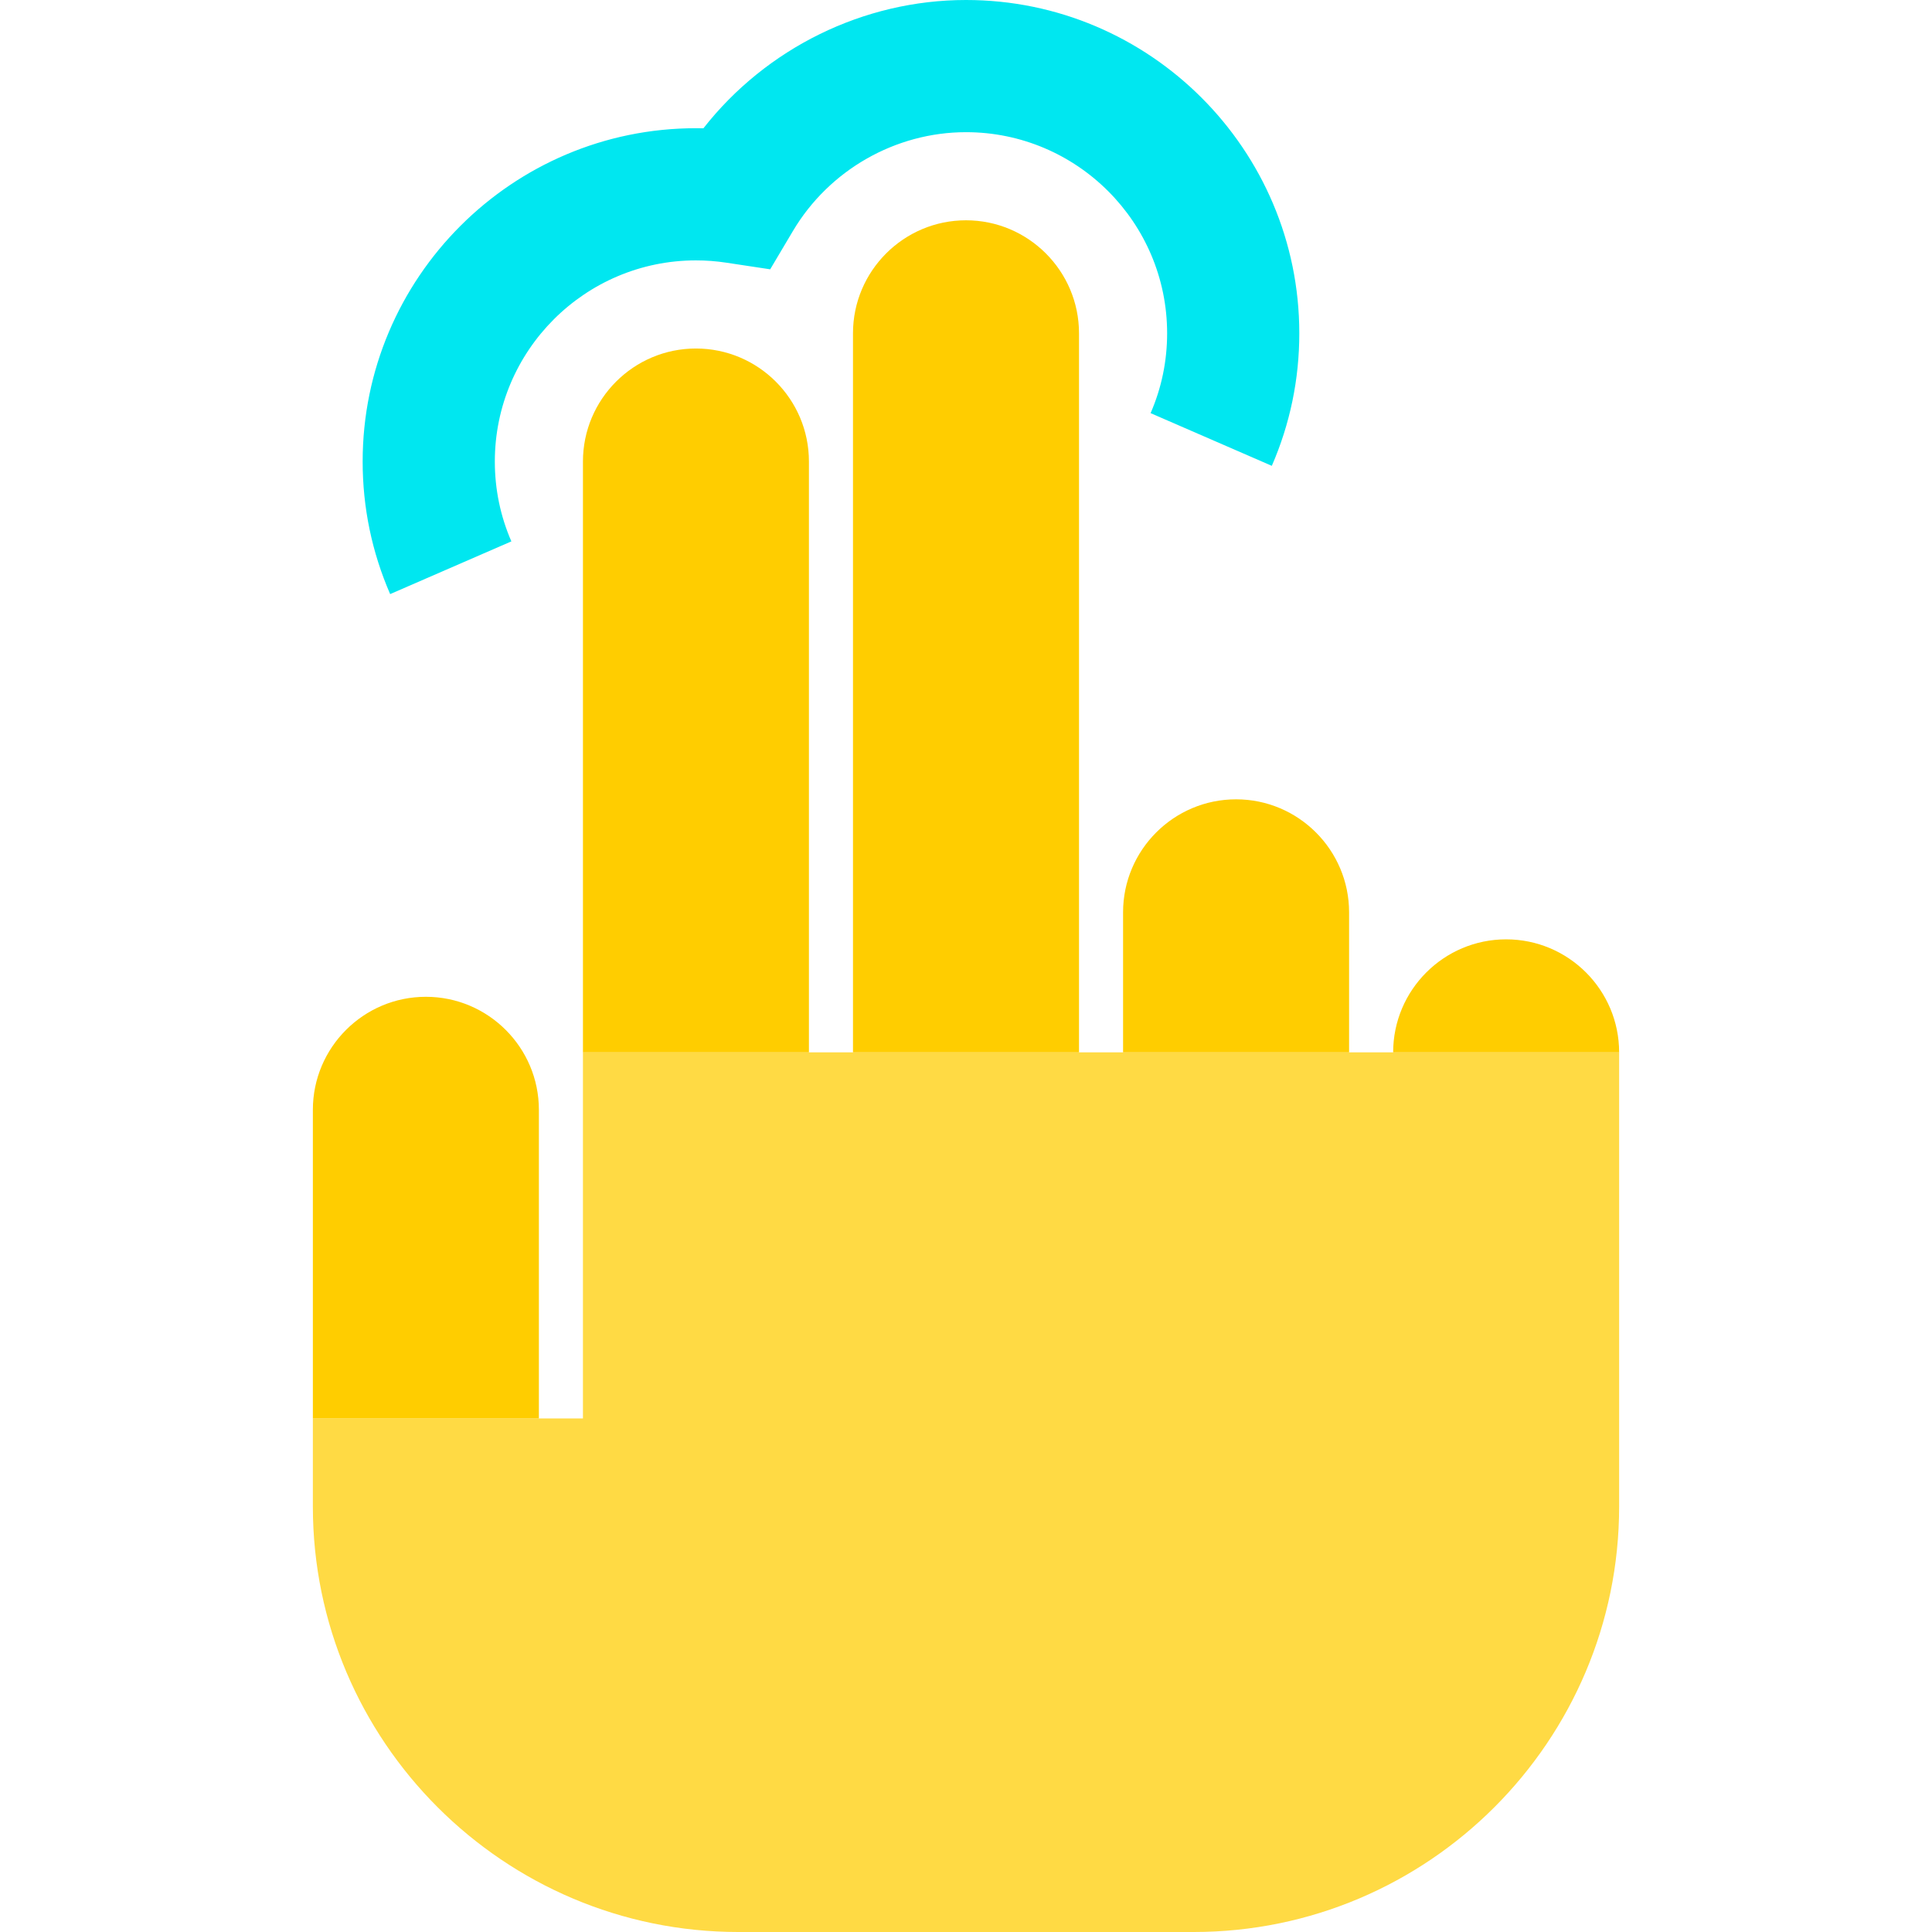 <?xml version="1.0" encoding="iso-8859-1"?>
<!-- Generator: Adobe Illustrator 19.0.0, SVG Export Plug-In . SVG Version: 6.00 Build 0)  -->
<svg version="1.1" id="Layer_1" xmlns="http://www.w3.org/2000/svg" xmlns:xlink="http://www.w3.org/1999/xlink" x="0px" y="0px"
	 viewBox="0 0 438.5 438.5" style="enable-background:new 0 0 438.5 438.5;" xml:space="preserve">
<g>
	<path style="fill:#FFDA44;" d="M132.31,238.85v83.09h-61.3v19.99c0,53.25,43.32,96.57,96.58,96.57h103.32
		c53.26,0,96.58-43.32,96.58-96.57V238.85H132.31z"/>
	<path style="fill:#FFCD00;" d="M367.49,238.85H316.2c0-14.15,11.5-25.65,25.64-25.65C355.99,213.2,367.49,224.7,367.49,238.85z"/>
	<path style="fill:#FFCD00;" d="M306.2,207.07v31.78h-51.3v-31.78c0-14.14,11.5-25.65,25.65-25.65
		C294.69,181.42,306.2,192.93,306.2,207.07z"/>
	<path style="fill:#FFCD00;" d="M244.9,75.65v163.2h-51.3V75.65c0-14.14,11.51-25.65,25.65-25.65S244.9,61.51,244.9,75.65z"/>
	<path style="fill:#FFCD00;" d="M183.6,104.75v134.1h-51.29v-134.1c0-14.15,11.5-25.65,25.64-25.65
		C172.1,79.1,183.6,90.6,183.6,104.75z"/>
	<path style="fill:#FFCD00;" d="M122.31,251.89v70.05h-51.3v-70.05c0-14.14,11.5-25.65,25.65-25.65
		C110.8,226.24,122.31,237.75,122.31,251.89z"/>
	<path style="fill:#00E7F0;" d="M88.552,134.841c-4.142-9.525-6.242-19.649-6.242-30.091c0-41.714,33.933-75.65,75.642-75.65
		c0.565,0,1.131,0.006,1.697,0.019C173.887,10.957,195.947,0,219.25,0c41.712,0,75.648,33.936,75.649,75.649
		c0,10.438-2.099,20.559-6.239,30.081l-27.512-11.96c2.489-5.726,3.751-11.822,3.751-18.12C264.898,50.479,244.421,30,219.25,30
		c-16.018,0-31.071,8.598-39.287,22.439l-5.155,8.686l-9.986-1.51c-2.257-0.342-4.568-0.515-6.87-0.515
		c-25.167,0-45.642,20.479-45.642,45.65c0,6.301,1.263,12.4,3.754,18.128L88.552,134.841z"/>
</g>
<g>
</g>
<g>
</g>
<g>
</g>
<g>
</g>
<g>
</g>
<g>
</g>
<g>
</g>
<g>
</g>
<g>
</g>
<g>
</g>
<g>
</g>
<g>
</g>
<g>
</g>
<g>
</g>
<g>
</g>
</svg>
